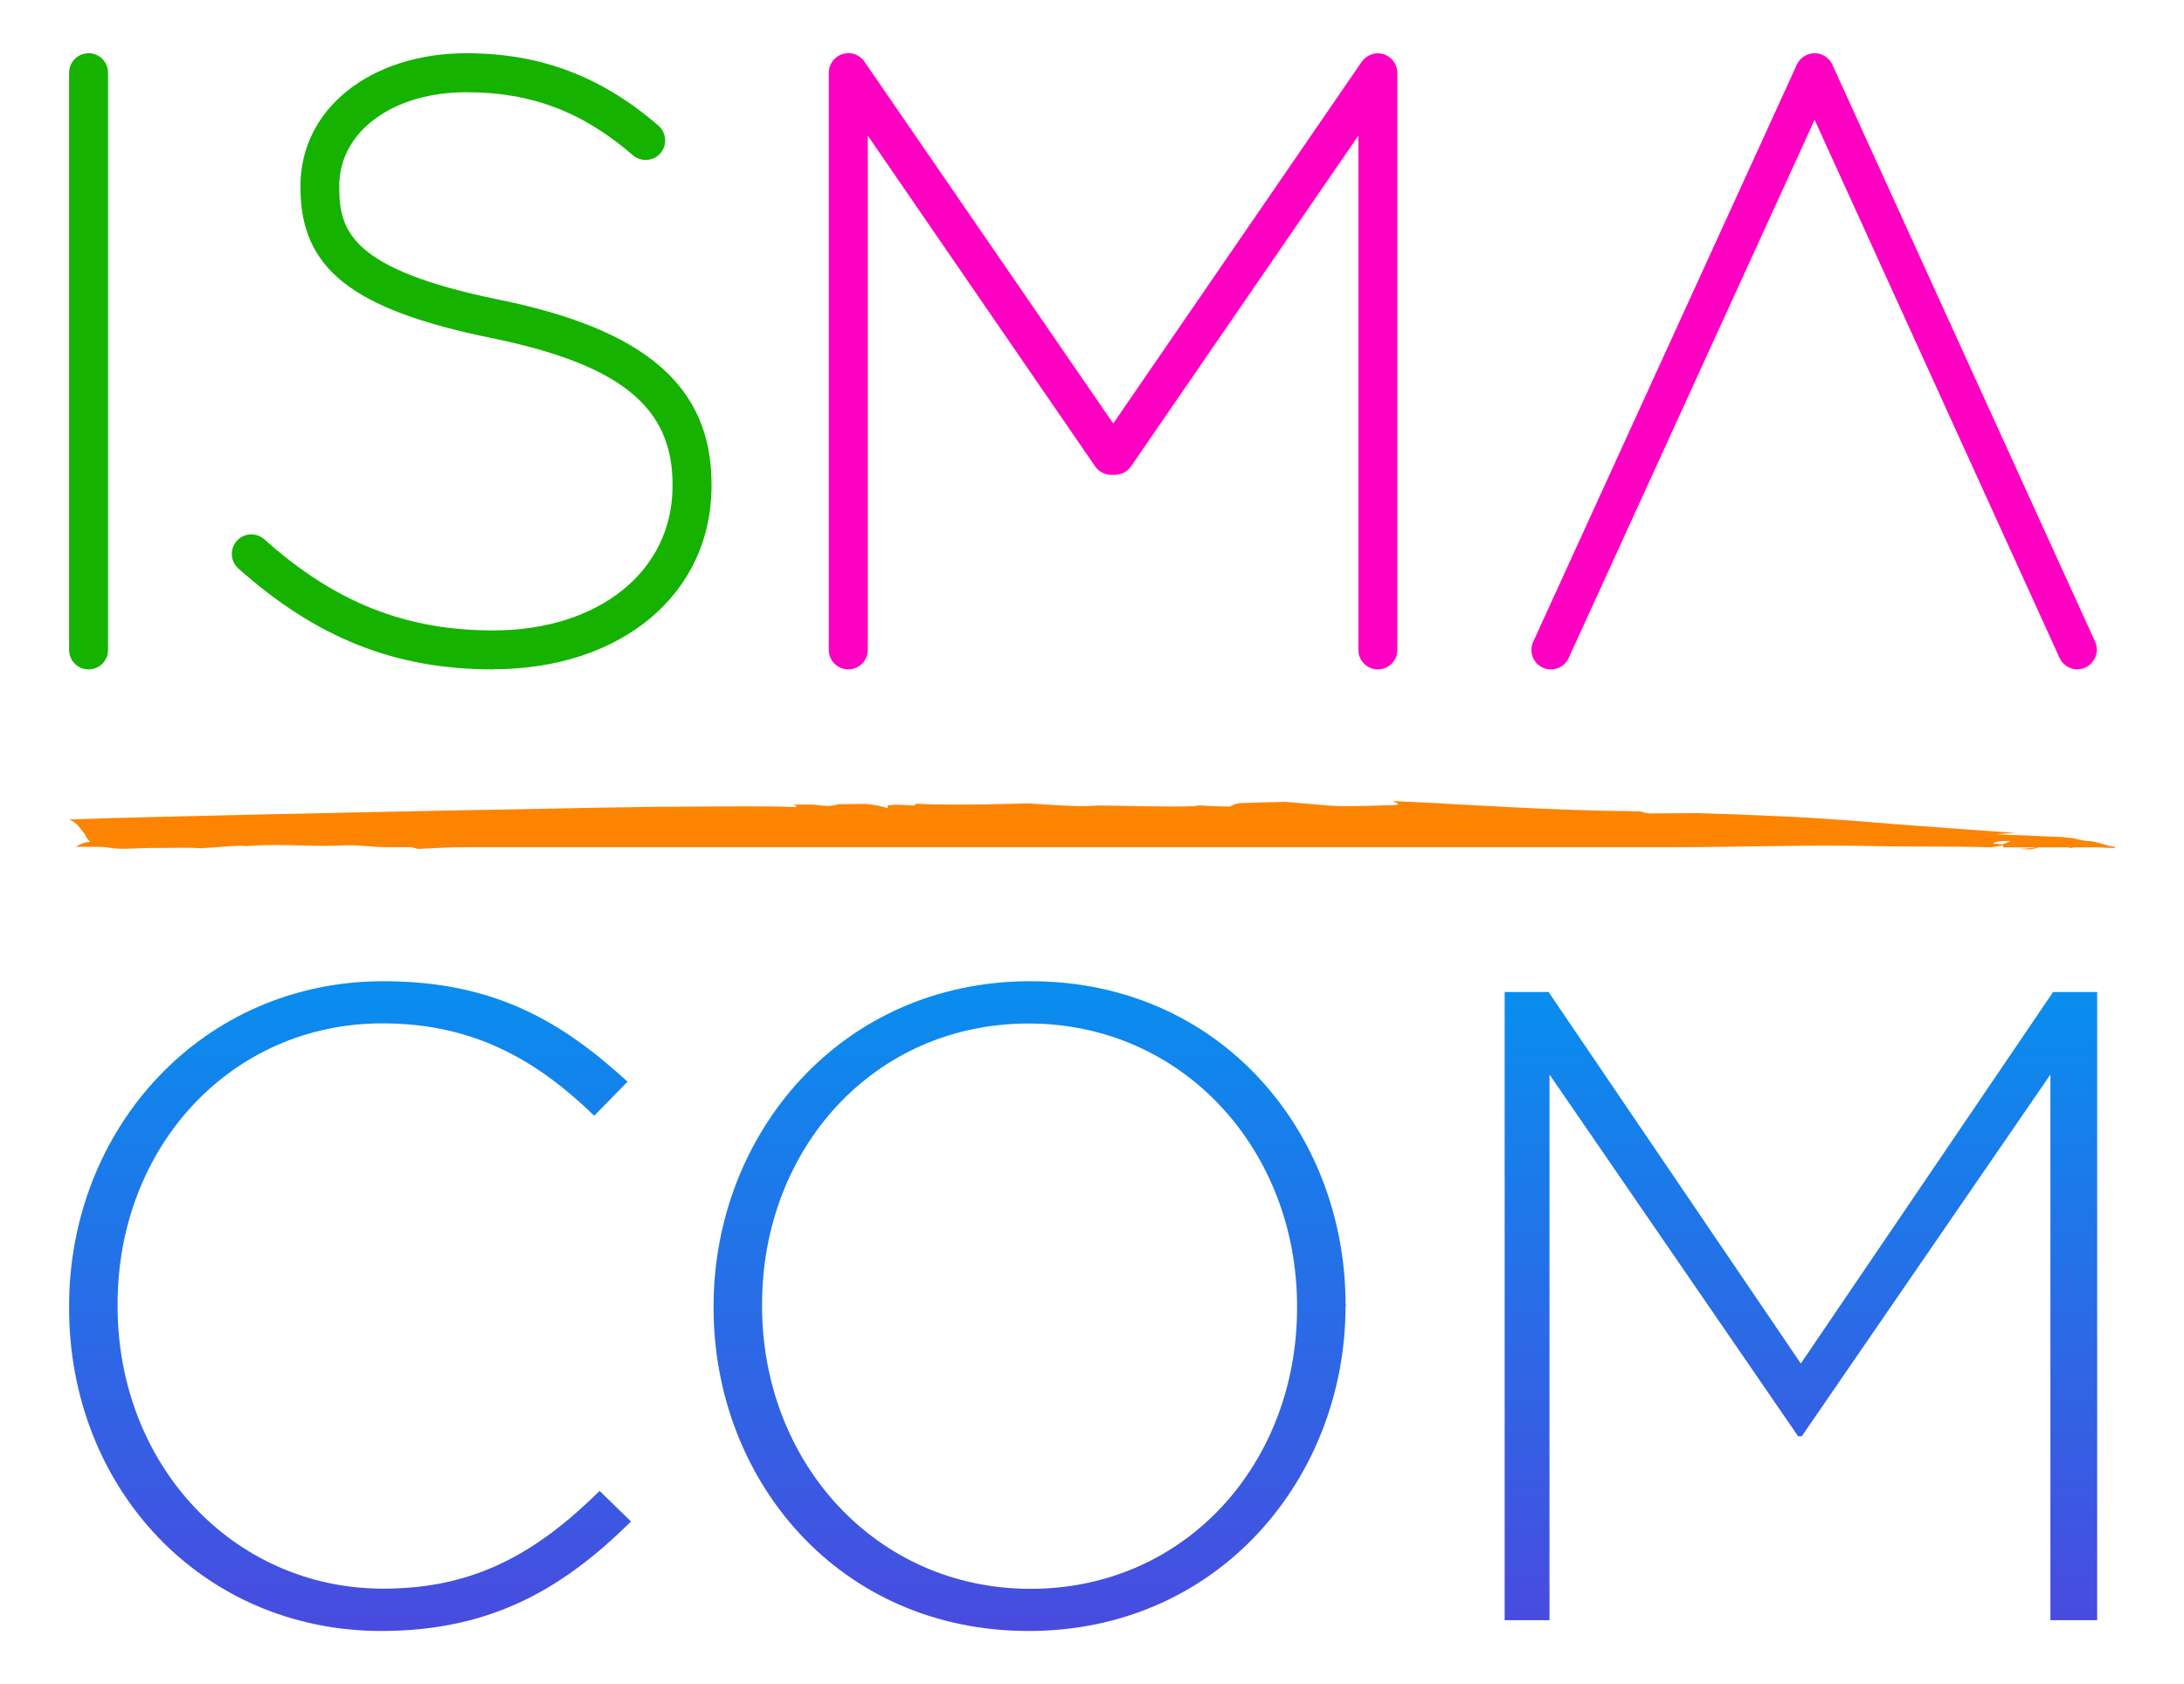 <svg xmlns="http://www.w3.org/2000/svg" xmlns:xlink="http://www.w3.org/1999/xlink" id="Calque_1" viewBox="0 0 137.82 106.31"><defs><linearGradient id="linear-gradient" x1="22.09" y1="102.95" x2="22.09" y2="61.93" gradientUnits="userSpaceOnUse"><stop offset="0" stop-color="#484bdf"></stop><stop offset="1" stop-color="#088eee"></stop></linearGradient><linearGradient id="linear-gradient-2" x1="64.99" x2="64.99" xlink:href="#linear-gradient"></linearGradient><linearGradient id="linear-gradient-3" x1="113.63" y1="102.27" x2="113.63" y2="62.61" xlink:href="#linear-gradient"></linearGradient></defs><g><path d="M4.36,82.55v-.11c0-11.22,8.38-20.51,19.83-20.51,7.08,0,11.33,2.61,15.41,6.34l-2.1,2.15c-3.46-3.34-7.42-5.83-13.37-5.83-9.52,0-16.71,7.76-16.71,17.73v.11c0,10.03,7.31,17.84,16.77,17.84,5.72,0,9.63-2.21,13.65-6.17l1.98,1.93c-4.19,4.14-8.72,6.91-15.75,6.91-11.33,0-19.71-9.01-19.71-20.39Z" style="fill:url(#linear-gradient);"></path><path d="M45.03,82.55v-.11c0-10.82,7.99-20.51,20-20.51s19.88,9.57,19.88,20.39q.06,.06,0,.11c0,10.82-7.99,20.51-20,20.51s-19.88-9.57-19.88-20.39Zm36.82,0v-.11c0-9.8-7.14-17.84-16.94-17.84s-16.82,7.93-16.82,17.73v.11c0,9.8,7.14,17.84,16.94,17.84s16.82-7.93,16.82-17.73Z" style="fill:url(#linear-gradient-2);"></path><path d="M94.94,62.61h2.78l15.92,23.45,15.92-23.45h2.78v39.65h-2.95v-34.44l-15.69,22.83h-.23l-15.69-22.83v34.44h-2.83V62.61Z" style="fill:url(#linear-gradient-3);"></path></g><g><path d="M31.12,42.25c-6.18,0-11.14-1.97-16.08-6.37-.51-.45-.55-1.23-.1-1.74,.45-.51,1.23-.55,1.74-.1,4.45,3.98,8.91,5.75,14.44,5.75,6.67,0,11.32-3.74,11.32-9.11v-.11c0-4.9-3.32-7.58-11.46-9.24-8.77-1.8-12.02-4.37-12.02-9.49v-.11c0-4.85,4.41-8.37,10.48-8.37,4.65,0,8.5,1.45,12.11,4.57,.51,.44,.57,1.22,.13,1.74-.44,.51-1.22,.57-1.74,.13-3.18-2.75-6.42-3.98-10.51-3.98-4.65,0-8.02,2.49-8.02,5.91v.11c0,2.74,.76,5.17,10.06,7.07,9.29,1.89,13.43,5.49,13.43,11.65v.11c0,6.81-5.67,11.57-13.79,11.57Z" style="fill:#15b300;"></path><path d="M86.95,42.25c-.68,0-1.23-.55-1.23-1.23V8.56l-14.35,20.88c-.23,.33-.61,.53-1.01,.53h-.24c-.41,0-.78-.2-1.01-.53l-14.35-20.88V41.02c0,.68-.55,1.23-1.23,1.23s-1.23-.55-1.23-1.23V4.59c0-.54,.35-1.02,.87-1.18,.51-.16,1.07,.03,1.38,.48l15.7,22.84L85.93,3.9c.31-.44,.86-.64,1.38-.48,.51,.16,.87,.64,.87,1.18V41.02c0,.68-.55,1.23-1.23,1.23Z" style="fill:#fd00c2;"></path><path d="M5.59,42.25c-.68,0-1.23-.55-1.23-1.23V4.59c0-.68,.55-1.23,1.23-1.23s1.23,.55,1.23,1.23V41.02c0,.68-.55,1.23-1.23,1.23Z" style="fill:#15b300;"></path><path d="M131.09,42.25c-.47,0-.91-.27-1.12-.72L114.51,7.56l-15.52,33.97c-.28,.62-1.01,.89-1.63,.61-.62-.28-.89-1.01-.61-1.63L113.39,4.08c.2-.44,.64-.72,1.12-.72h0c.48,0,.92,.28,1.12,.72l16.58,36.42c.28,.62,0,1.35-.61,1.63-.17,.08-.34,.11-.51,.11Z" style="fill:#fd00c2;"></path></g><g><path d="M20.35,53.21c.06,.05,.11,.1,.14,.15l2.33-.1c.78-.03,1.56-.06,2.34-.09,.21-.07,.43-.13,.67-.19-.91,.04-1.83,.08-2.74,.12l-2.74,.11Z" style="fill:#fd8400;"></path><path d="M133.45,53.45c-.27-.02-.54-.05-.8-.05h.81c-.58,0-1.15-.3-1.73-.32-.41-.03-.82-.19-1.23-.21-.16,0-.31-.05-.47-.04-1.37-.05-2.73-.13-4.08-.17,.4-.04,.82-.08,1.26-.09-2.6-.18-5.13-.36-7.71-.56-1.42-.12-4.8-.4-7.39-.5-1.68-.08-3.33-.14-4.99-.19-.85,0-1.74,.02-2.72,.02-.48,.02-.68-.06-.91-.13-.28,0-.56-.01-.84-.02-4-.01-11.48-.47-12.03-.5-.72-.04-2.55-.12-2.74-.13,.21,.1,.57,.21,.13,.25-1.16,.04-2.6,.08-3.46,.07-1.1-.04-2.28-.19-3.46-.27-.97,.02-1.94,.05-2.87,.08-.06,0-.58,.15-.59,.22-.66-.01-1.26-.03-1.86-.07,0,0-.05,0-.11,.02,.04,0,.08-.01,.11-.02,.17-.04-.03-.01-.45,.04,.1,0,.18-.01,.26-.02-.14,.02-.35,.04-.61,.07,.13-.02,.25-.04,.35-.05-1.25,.07-4.39-.03-6-.04-1.02,.09-2.43,0-3.16-.05-.4-.02-.79-.05-1.18-.08-.7,0-4.51,.15-7.19,.02-.05,.04-.05,.08-.05,.11-.58,0-1.15-.11-1.73,0v.17c-.31-.12-.79-.21-1.4-.27l-1.71,.02c-.69,.22-1.15,.04-1.64,.02h-1.21c.2,.06,.2,.11,.2,.16-.59-.02-1.15-.03-1.69-.04-1.08-.01-2.1-.01-3.14,0-1.04,0-2.1,.02-3.25,.02-.2,0-.4,0-.6,0l-4.51,.07-4.51,.09-3.9,.07-3.9,.08c-1.69,.03-3.38,.07-5.07,.11l-2.54,.05-2.54,.06c-1.69,.04-3.39,.08-5.08,.12-1.71,.04-3.37,.09-5.15,.15,.56,.26,.66,.56,.91,.83,.1,.11,.23,.48,.42,.58-.59,.04-.9,.32-.9,.32h1.02c.28,0,.67-.02,1.25,.08,.73,.1,1.72-.02,2.73-.01,1.01,.01,2.05-.05,2.86,.02,1.18-.06,2.22-.2,2.9-.14,.21,0,.42-.03,.63-.04,1.82-.09,3.65,.09,5.47,0,.92-.05,1.84,.11,2.76,.11h1.42c.19,0,.39,.08,.55,.11,.96-.04,1.92-.11,2.87-.11H105.62c4.19,0,8.38-.16,12.59-.07,2.46,.06,4.93,0,7.41,.08,.34-.04,.85-.12,1.02-.17-.29,0-.57-.05-.86-.06,.02-.11,.61-.22,1.17-.15,.02-.11-.57,.23-.56,.18,0-.02,.01,.2,.02,.2h3.95c.12,0,.23,.02,.34,.04,.09-.02,.19-.04,.29-.04h1.19c.4,0,.83,.04,1.27,.05Z" style="fill:#fd8400;"></path><path d="M128.21,53.24c0,.06,.58-.04,.56,.08-.56-.08-1.16,.02-1.17,.13l.86,.03c-.17,.06-.69,.07-1.02,.11l.57,.02c.43,.01,.9-.22,.94-.48-.39-.03-.71-.04-.74,.11Z" style="fill:#fd8400;"></path></g></svg>